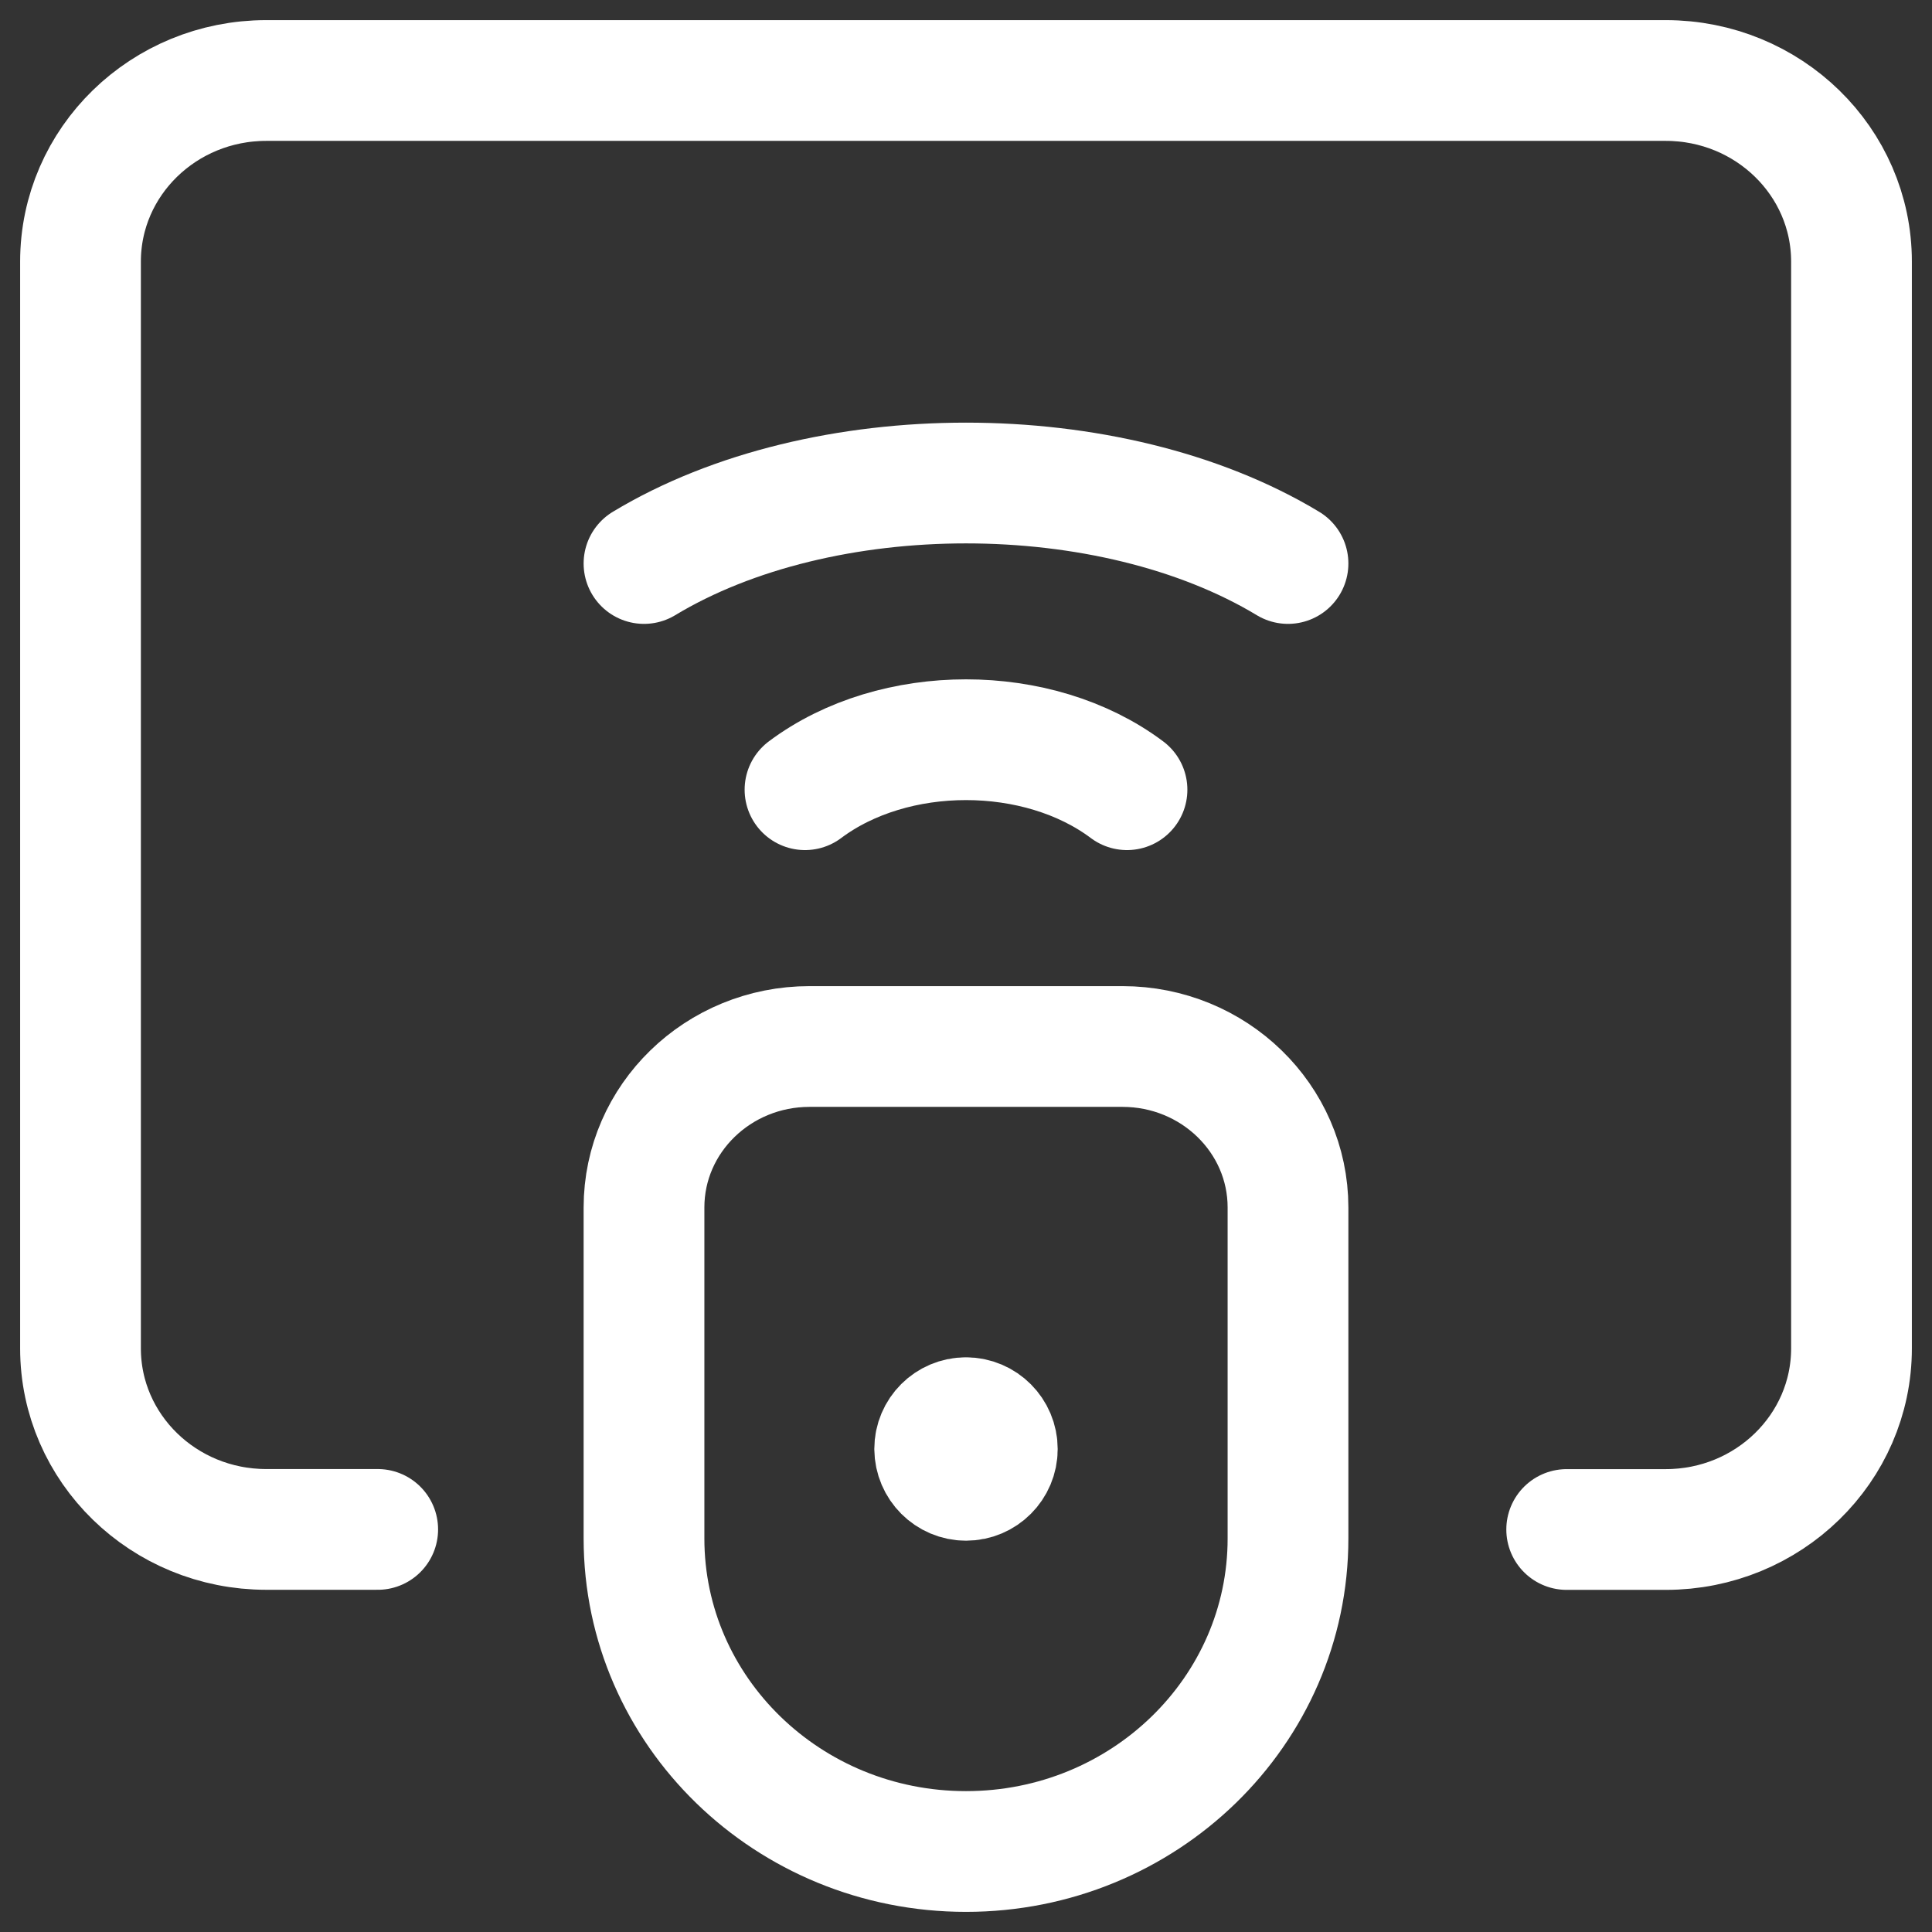 <?xml version="1.0" encoding="UTF-8"?> <svg xmlns="http://www.w3.org/2000/svg" width="24" height="24" viewBox="0 0 24 24" fill="none"><rect x="0" y="0" width="24" height="24" fill="#333333" stroke="none"/> <path fill-rule="evenodd" clip-rule="evenodd" d="M10.057 13H13.943C15.079 13 16 13.895 16 15V19.111C16 21.259 14.209 23 12 23V23C9.791 23 8 21.259 8 19.111V15C8 13.895 8.921 13 10.057 13V13Z" stroke="white" stroke-width="1.5" stroke-linecap="round" stroke-linejoin="round"></path> <path d="M8 7C10.209 5.667 13.791 5.667 16 7" stroke="white" stroke-width="1.5" stroke-linecap="round" stroke-linejoin="round"></path> <path d="M10 9.81C11.104 8.982 12.896 8.982 14 9.81" stroke="white" stroke-width="1.5" stroke-linecap="round" stroke-linejoin="round"></path> <path d="M4.692 18.999H3.308C2.033 18.999 1 17.992 1 16.75V3.25C1 2.007 2.033 1 3.308 1H20.692C21.967 1 23 2.007 23 3.25V16.75C23 17.992 21.967 19 20.692 19H19.462" stroke="white" stroke-width="1.5" stroke-linecap="round" stroke-linejoin="round"></path> <path d="M11.999 17.611C11.785 17.611 11.611 17.785 11.611 17.999C11.613 18.215 11.787 18.389 12.001 18.389C12.215 18.389 12.389 18.215 12.389 18.001C12.389 17.787 12.215 17.611 11.999 17.611" stroke="white" stroke-width="1.5" stroke-linecap="round" stroke-linejoin="round"></path> </svg> 